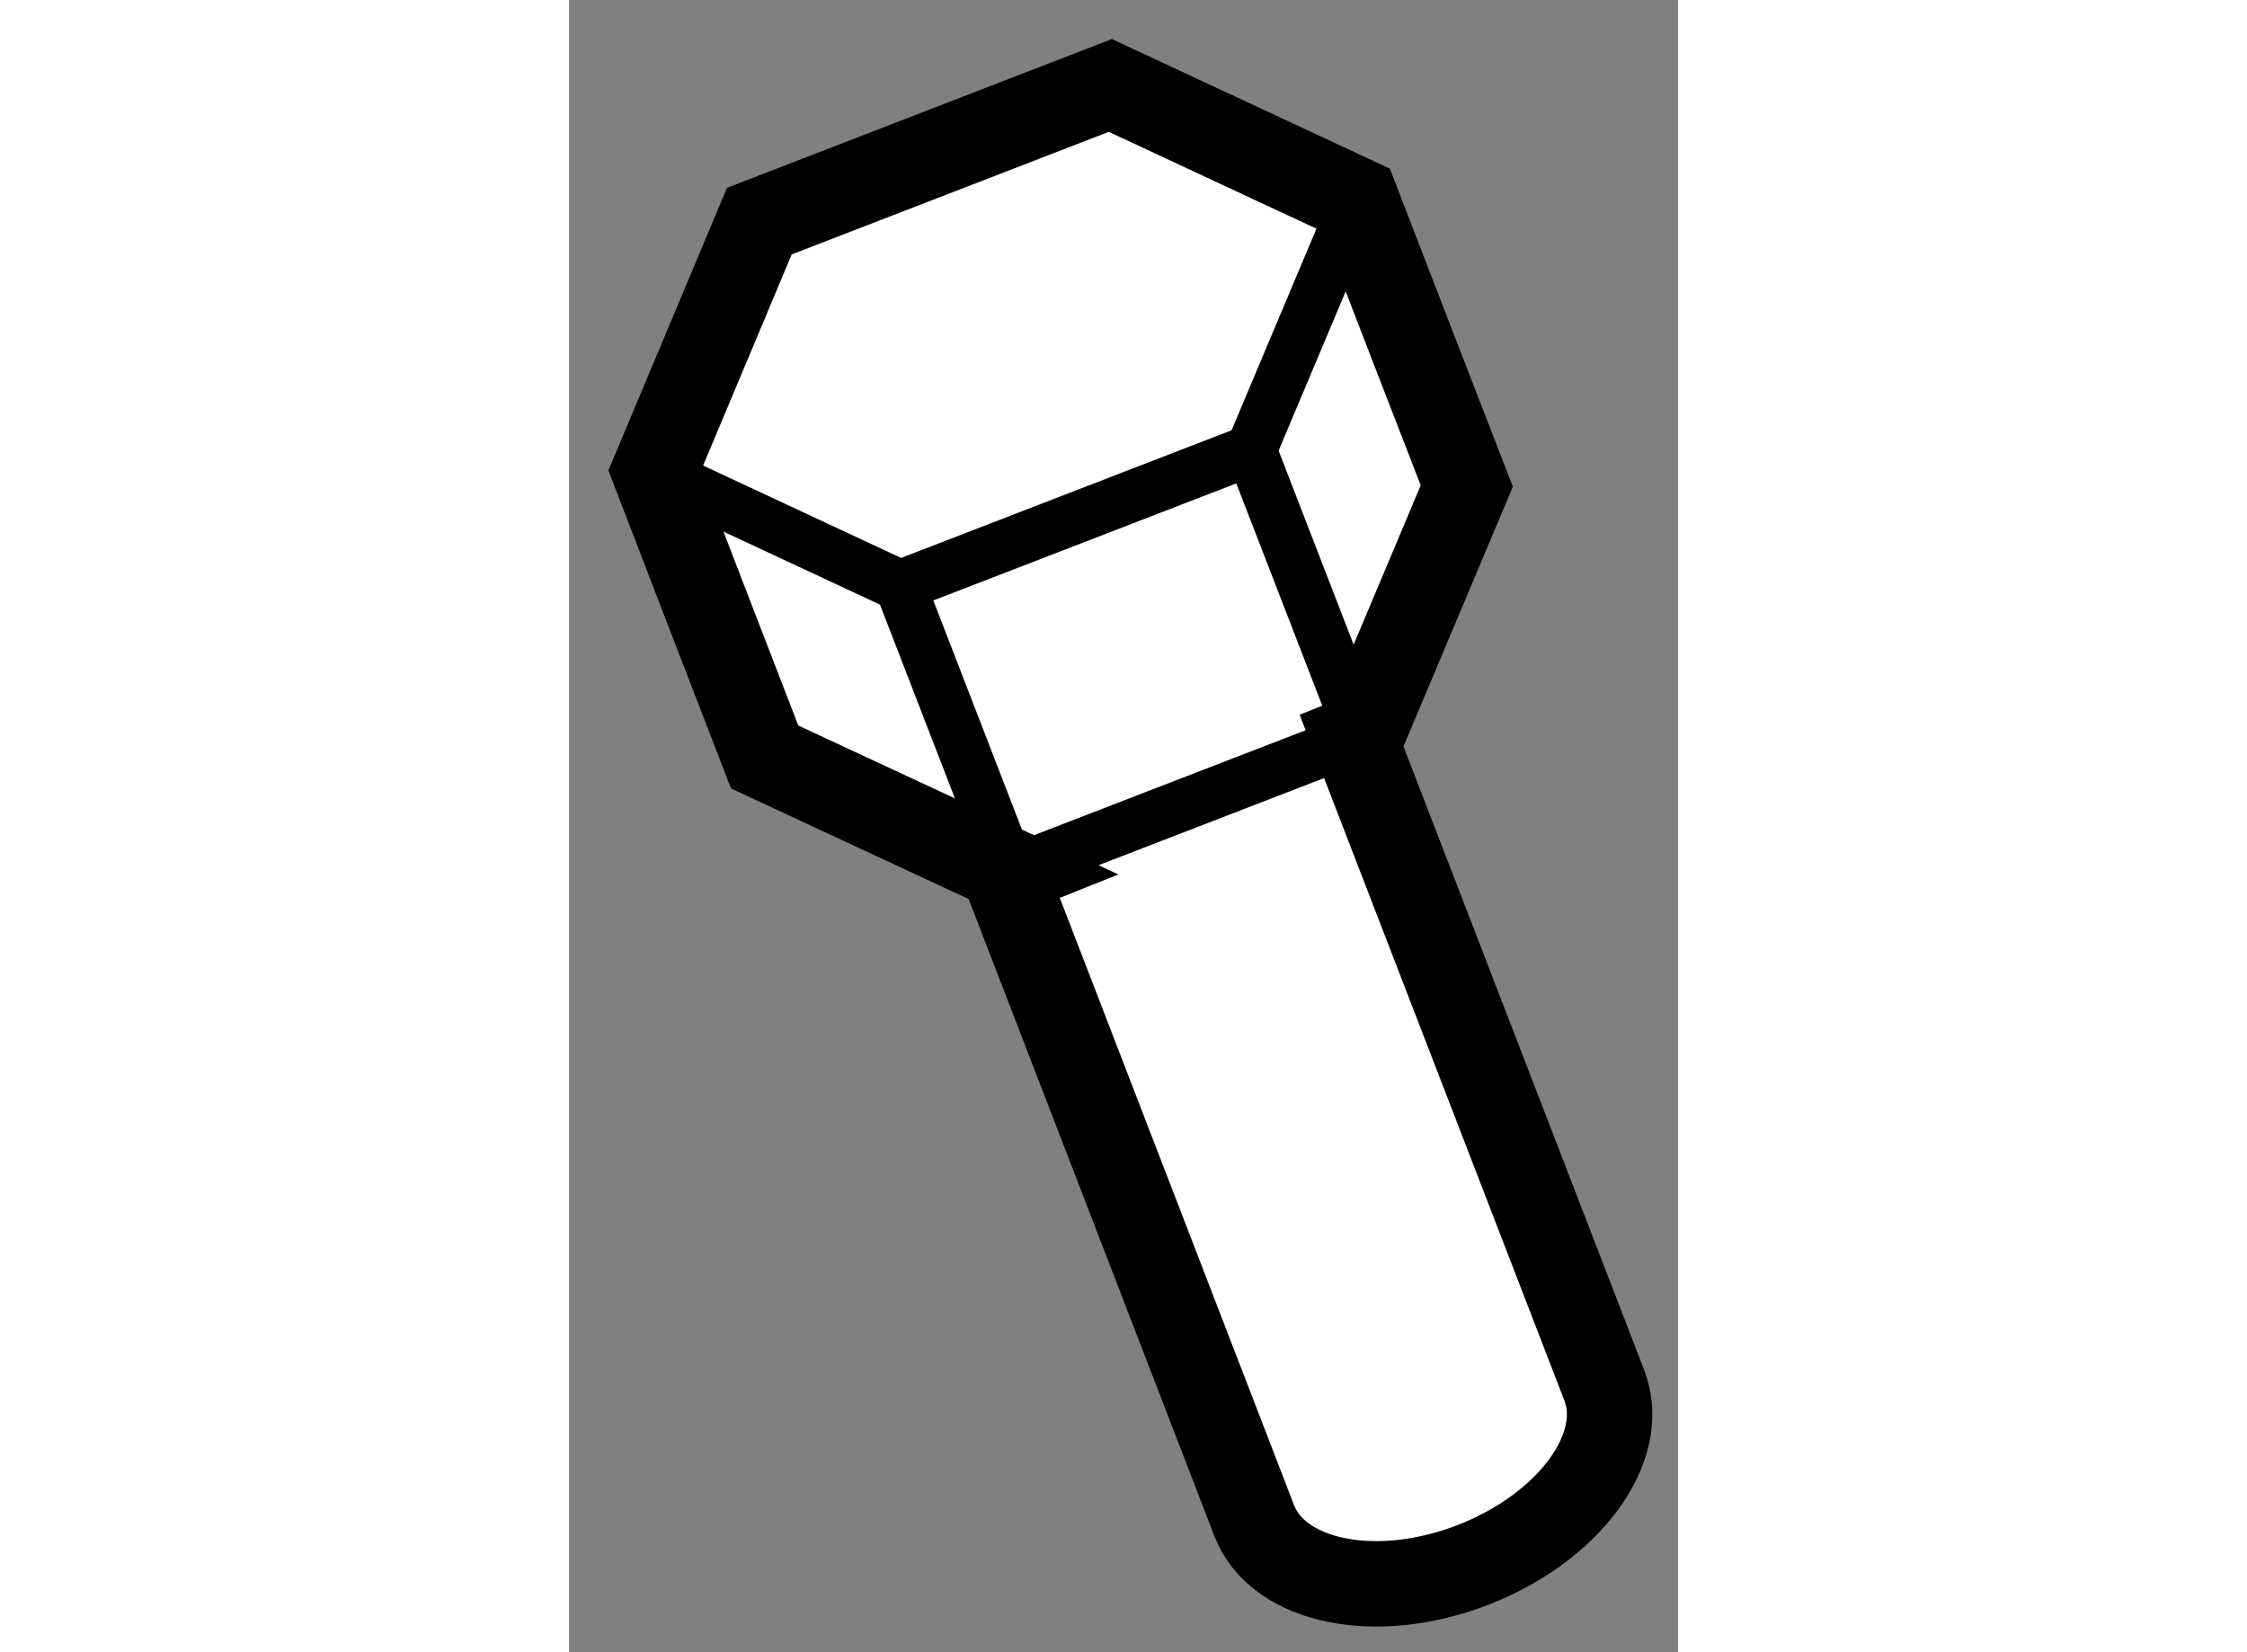 <?xml version="1.0" encoding="utf-8"?>
<!-- Generator: Adobe Illustrator 15.1.0, SVG Export Plug-In . SVG Version: 6.00 Build 0)  -->
<!DOCTYPE svg PUBLIC "-//W3C//DTD SVG 1.1//EN" "http://www.w3.org/Graphics/SVG/1.1/DTD/svg11.dtd">
<svg version="1.1" xmlns="http://www.w3.org/2000/svg" xmlns:xlink="http://www.w3.org/1999/xlink" x="0px" y="0px" width="244.8px"
	 height="180px" viewBox="54.922 38.453 6.49 9.669" enable-background="new 0 0 244.8 180" xml:space="preserve">
	
<rect x="54.922" y="38.453" width="6.49" height="9.669" fill="#808080" stroke="none"/>
	
<g><path fill="#FFFFFF" stroke="#000000" stroke-width="0.5" d="M59.867,40.5l0.309,0.797l-0.616,1.463l-0.04,0.016l1.461,3.785
			c0.139,0.362-0.205,0.832-0.771,1.051c-0.565,0.218-1.138,0.101-1.278-0.26l-1.46-3.785l0.035-0.014l-1.44-0.67l-0.326-0.844l0,0
			l-0.319-0.829l0.614-1.463l2.054-0.794l1.439,0.671L59.867,40.5L59.867,40.5z"></path><polyline fill="none" stroke="#000000" stroke-width="0.3" points="59.529,39.625 58.913,41.088 56.86,41.881 55.422,41.21 		"></polyline><line fill="none" stroke="#000000" stroke-width="0.3" x1="59.56" y1="42.761" x2="57.507" y2="43.554"></line><line fill="none" stroke="#000000" stroke-width="0.3" x1="57.507" y1="43.554" x2="56.86" y2="41.881"></line><line fill="none" stroke="#000000" stroke-width="0.3" x1="59.56" y1="42.761" x2="58.913" y2="41.088"></line></g>


</svg>